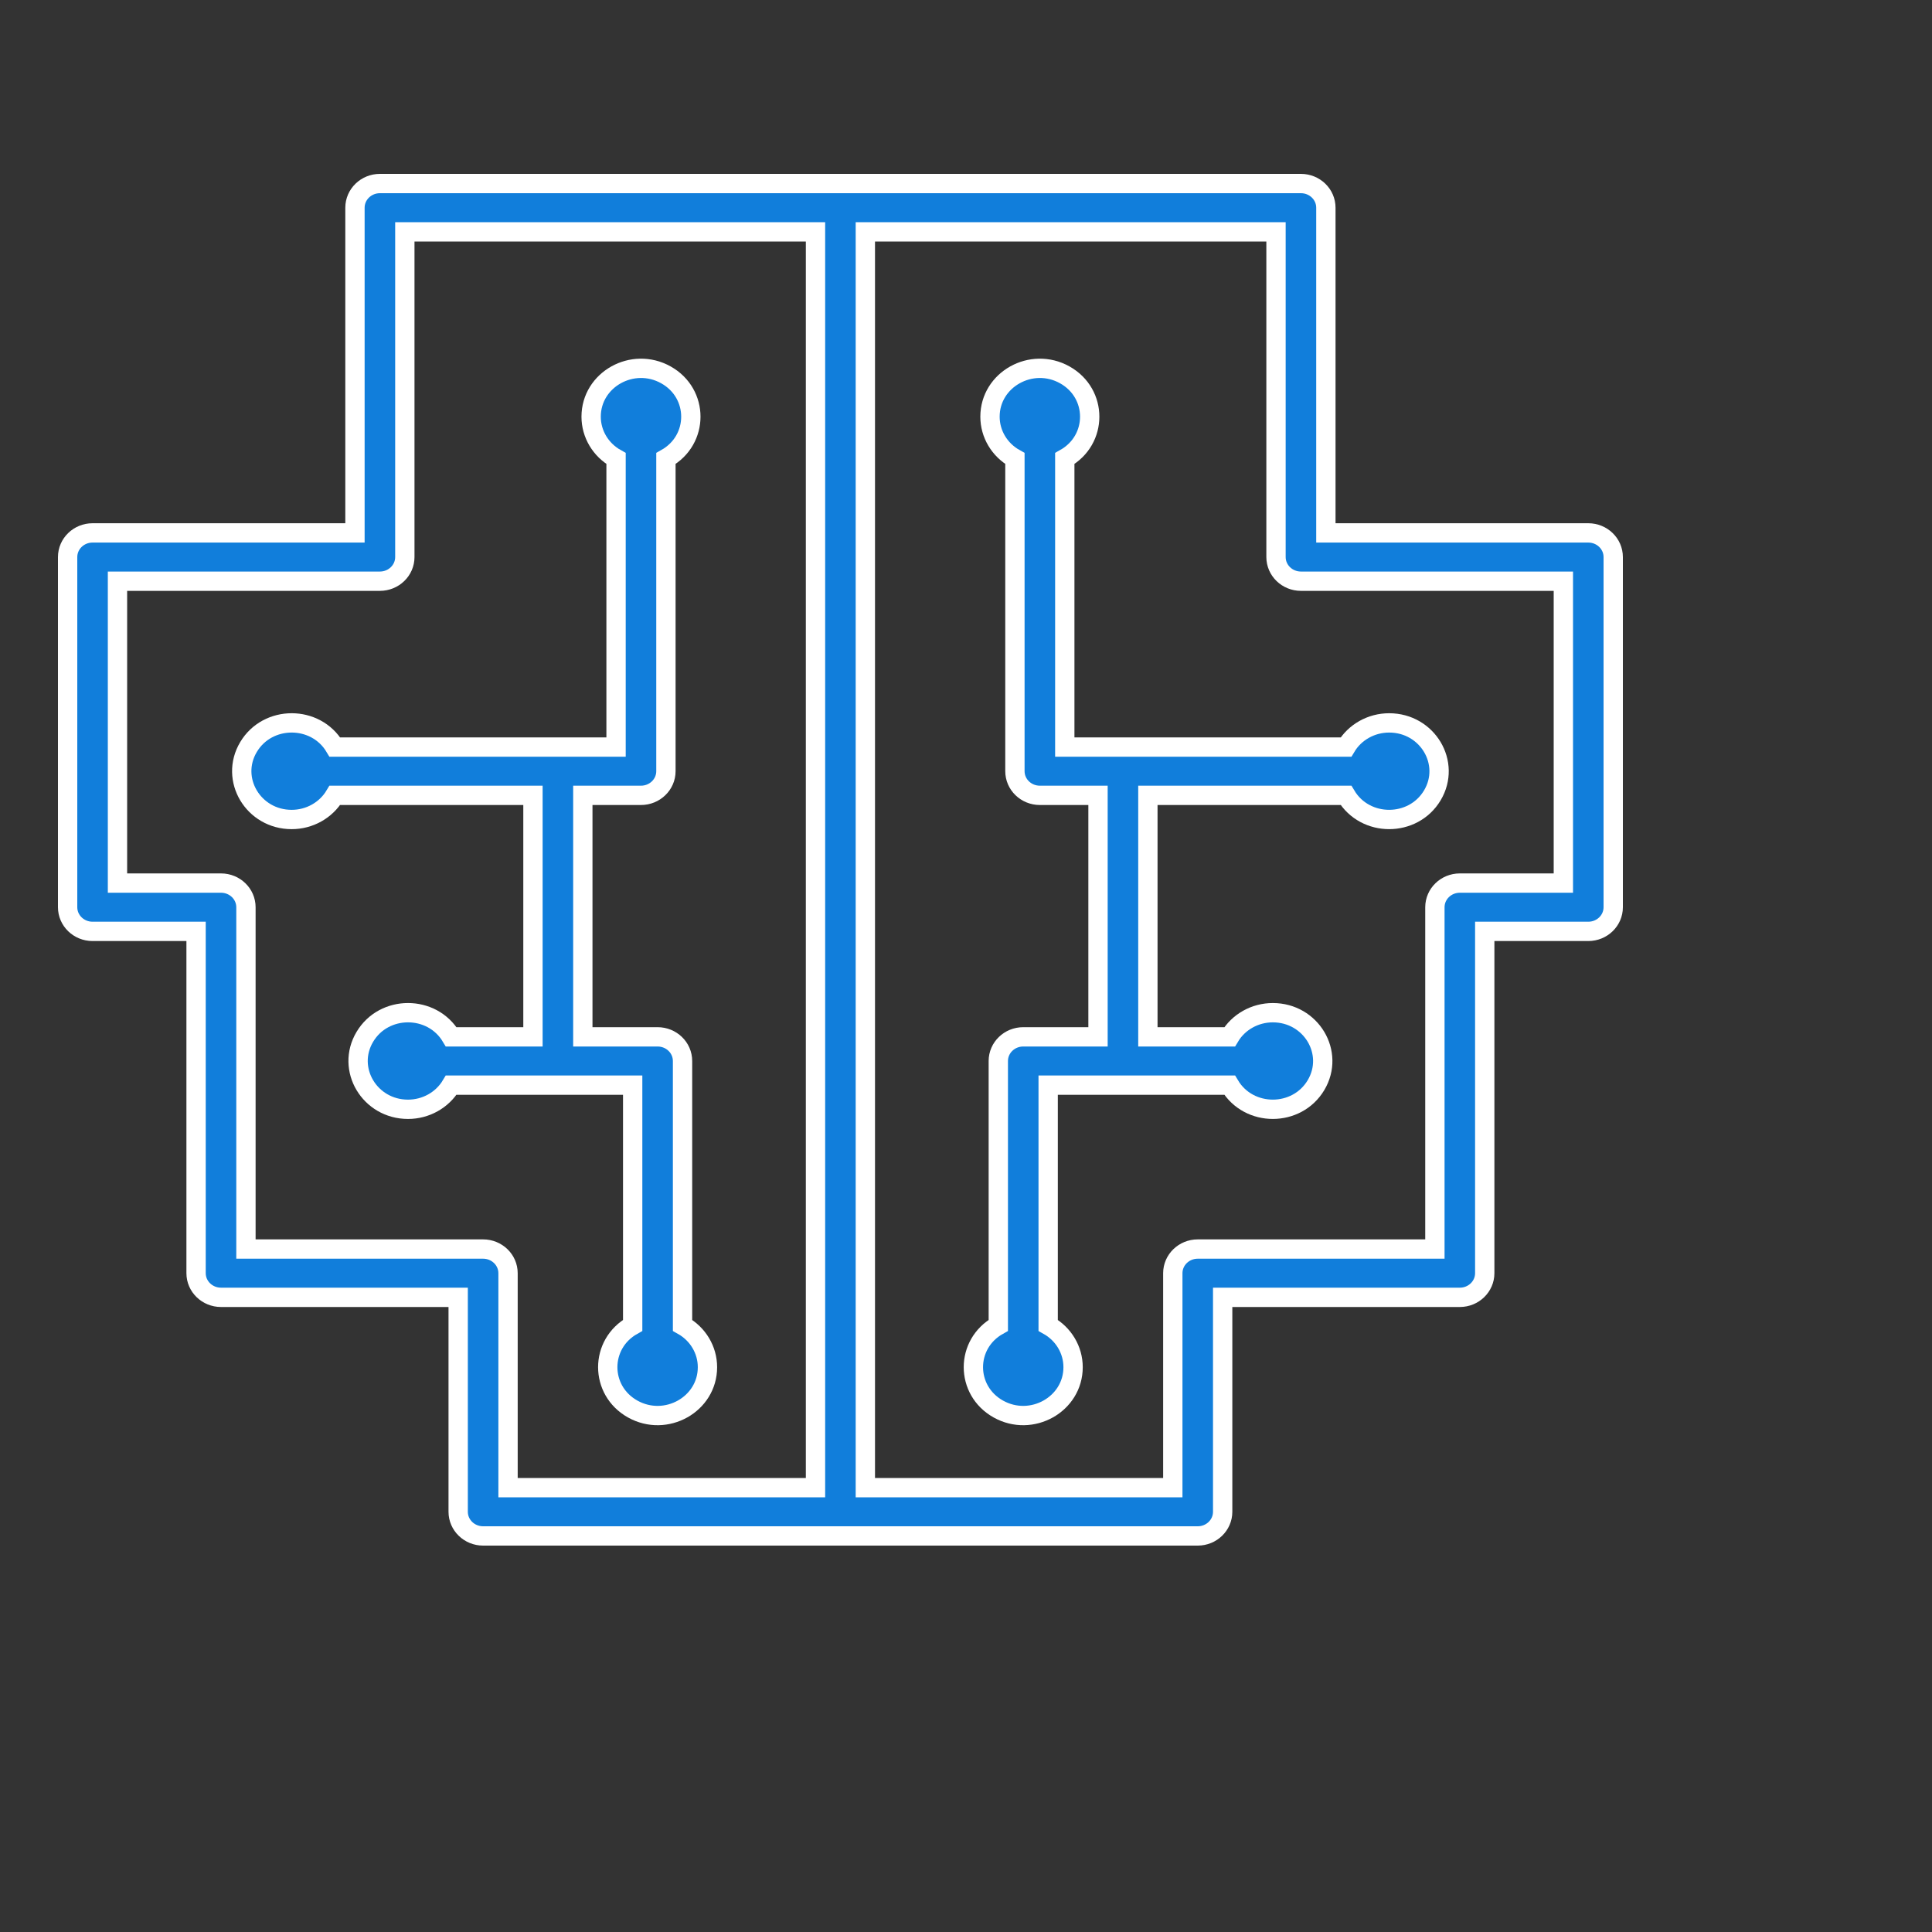 <?xml version="1.0" encoding="UTF-8"?> <svg xmlns="http://www.w3.org/2000/svg" viewBox="0 0 100.00 100.00" data-guides="{&quot;vertical&quot;:[],&quot;horizontal&quot;:[]}"><rect x="0" y="0" width="100.00" height="100.00" fill="#333333" stroke="none"/><path fill="#117edb" stroke="#ffffff" fill-opacity="1" stroke-width="1" stroke-opacity="1" alignment-baseline="baseline" baseline-shift="baseline" color="rgb(51, 51, 51)" fill-rule="evenodd" id="tSvg12a8edf1fac" title="Path 5" d="M55.113 38.667C55.113 33.689 55.113 28.711 55.113 23.733C56.833 22.771 56.833 20.365 55.113 19.403C53.392 18.441 51.242 19.644 51.242 21.568C51.242 22.461 51.734 23.287 52.532 23.733C52.532 29.128 52.532 34.522 52.532 39.917C52.532 40.607 53.11 41.167 53.823 41.167C54.826 41.167 55.83 41.167 56.833 41.167C56.833 45.333 56.833 49.5 56.833 53.667C55.543 53.667 54.253 53.667 52.962 53.667C52.25 53.667 51.672 54.226 51.672 54.917C51.672 59.478 51.672 64.039 51.672 68.6C49.952 69.562 49.952 71.968 51.672 72.93C53.392 73.892 55.543 72.69 55.543 70.765C55.543 69.872 55.051 69.047 54.253 68.6C54.253 64.456 54.253 60.311 54.253 56.167C57.384 56.167 60.515 56.167 63.646 56.167C64.639 57.833 67.123 57.833 68.116 56.167C69.109 54.5 67.868 52.417 65.881 52.417C64.959 52.417 64.107 52.893 63.646 53.667C62.235 53.667 60.825 53.667 59.414 53.667C59.414 49.5 59.414 45.333 59.414 41.167C62.832 41.167 66.25 41.167 69.668 41.167C70.661 42.833 73.144 42.833 74.138 41.167C75.131 39.5 73.889 37.417 71.903 37.417C70.981 37.417 70.129 37.893 69.668 38.667C64.816 38.667 59.965 38.667 55.113 38.667Z"></path><path fill="#117edb" stroke="#ffffff" fill-opacity="1" stroke-width="1" stroke-opacity="1" alignment-baseline="baseline" baseline-shift="baseline" color="rgb(51, 51, 51)" fill-rule="evenodd" id="tSvgfe9f61f934" title="Path 6" d="M82.21 27.583C77.682 27.583 73.154 27.583 68.627 27.583C68.627 21.972 68.627 16.361 68.627 10.75C68.627 10.06 68.049 9.5 67.337 9.5C51.446 9.5 35.554 9.5 19.663 9.5C18.951 9.5 18.373 10.06 18.373 10.75C18.373 16.361 18.373 21.972 18.373 27.583C13.846 27.583 9.318 27.583 4.79 27.583C4.078 27.583 3.5 28.143 3.5 28.833C3.5 34.875 3.5 40.917 3.5 46.958C3.5 47.649 4.078 48.208 4.79 48.208C6.577 48.208 8.363 48.208 10.149 48.208C10.149 54.106 10.149 60.003 10.149 65.9C10.149 66.59 10.727 67.15 11.44 67.15C15.531 67.15 19.623 67.15 23.715 67.15C23.715 70.85 23.715 74.55 23.715 78.25C23.715 78.94 24.293 79.5 25.005 79.5C37.335 79.5 49.665 79.5 61.995 79.5C62.707 79.5 63.285 78.94 63.285 78.25C63.285 74.55 63.285 70.85 63.285 67.15C67.377 67.15 71.469 67.15 75.56 67.15C76.273 67.15 76.85 66.59 76.85 65.9C76.85 60.003 76.85 54.106 76.85 48.208C78.637 48.208 80.423 48.208 82.21 48.208C82.922 48.208 83.5 47.649 83.5 46.958C83.5 40.917 83.5 34.875 83.5 28.833C83.5 28.143 82.922 27.583 82.21 27.583ZM25.005 64.65C20.914 64.65 16.822 64.65 12.73 64.65C12.73 58.753 12.73 52.856 12.73 46.958C12.73 46.268 12.152 45.708 11.44 45.708C9.653 45.708 7.867 45.708 6.081 45.708C6.081 40.5 6.081 35.292 6.081 30.083C10.608 30.083 15.136 30.083 19.663 30.083C20.376 30.083 20.954 29.524 20.954 28.833C20.954 23.222 20.954 17.611 20.954 12C28.039 12 35.124 12 42.21 12C42.21 33.667 42.21 55.333 42.21 77C36.905 77 31.6 77 26.296 77C26.296 73.3 26.296 69.6 26.296 65.9C26.296 65.21 25.718 64.65 25.005 64.65ZM80.919 45.708C79.133 45.708 77.347 45.708 75.56 45.708C74.848 45.708 74.27 46.268 74.27 46.958C74.27 52.856 74.27 58.753 74.27 64.65C70.178 64.65 66.086 64.65 61.995 64.65C61.282 64.65 60.704 65.21 60.704 65.9C60.704 69.6 60.704 73.3 60.704 77C55.4 77 50.095 77 44.79 77C44.79 55.333 44.79 33.667 44.79 12C51.876 12 58.961 12 66.046 12C66.046 17.611 66.046 23.222 66.046 28.833C66.046 29.524 66.624 30.083 67.337 30.083C71.864 30.083 76.392 30.083 80.919 30.083C80.919 35.292 80.919 40.5 80.919 45.708Z"></path><path fill="#117edb" stroke="#ffffff" fill-opacity="1" stroke-width="1" stroke-opacity="1" alignment-baseline="baseline" baseline-shift="baseline" color="rgb(51, 51, 51)" fill-rule="evenodd" id="tSvg10d4139d9f6" title="Path 7" d="M32.747 68.6C31.027 69.562 31.027 71.968 32.747 72.93C34.468 73.892 36.618 72.69 36.618 70.765C36.618 69.872 36.126 69.047 35.328 68.6C35.328 64.039 35.328 59.478 35.328 54.917C35.328 54.226 34.75 53.667 34.038 53.667C32.747 53.667 31.457 53.667 30.167 53.667C30.167 49.5 30.167 45.333 30.167 41.167C31.17 41.167 32.174 41.167 33.177 41.167C33.89 41.167 34.468 40.607 34.468 39.917C34.468 34.522 34.468 29.128 34.468 23.733C36.188 22.771 36.188 20.365 34.468 19.403C32.747 18.441 30.597 19.644 30.597 21.568C30.597 22.461 31.089 23.287 31.887 23.733C31.887 28.711 31.887 33.689 31.887 38.667C27.035 38.667 22.184 38.667 17.332 38.667C16.339 37 13.856 37 12.862 38.667C11.869 40.333 13.111 42.417 15.097 42.417C16.019 42.417 16.871 41.94 17.332 41.167C20.75 41.167 24.168 41.167 27.586 41.167C27.586 45.333 27.586 49.5 27.586 53.667C26.175 53.667 24.765 53.667 23.354 53.667C22.36 52 19.877 52 18.884 53.667C17.891 55.333 19.132 57.417 21.119 57.417C22.041 57.417 22.893 56.94 23.354 56.167C26.485 56.167 29.616 56.167 32.747 56.167C32.747 60.311 32.747 64.456 32.747 68.6Z"></path><defs></defs></svg> 